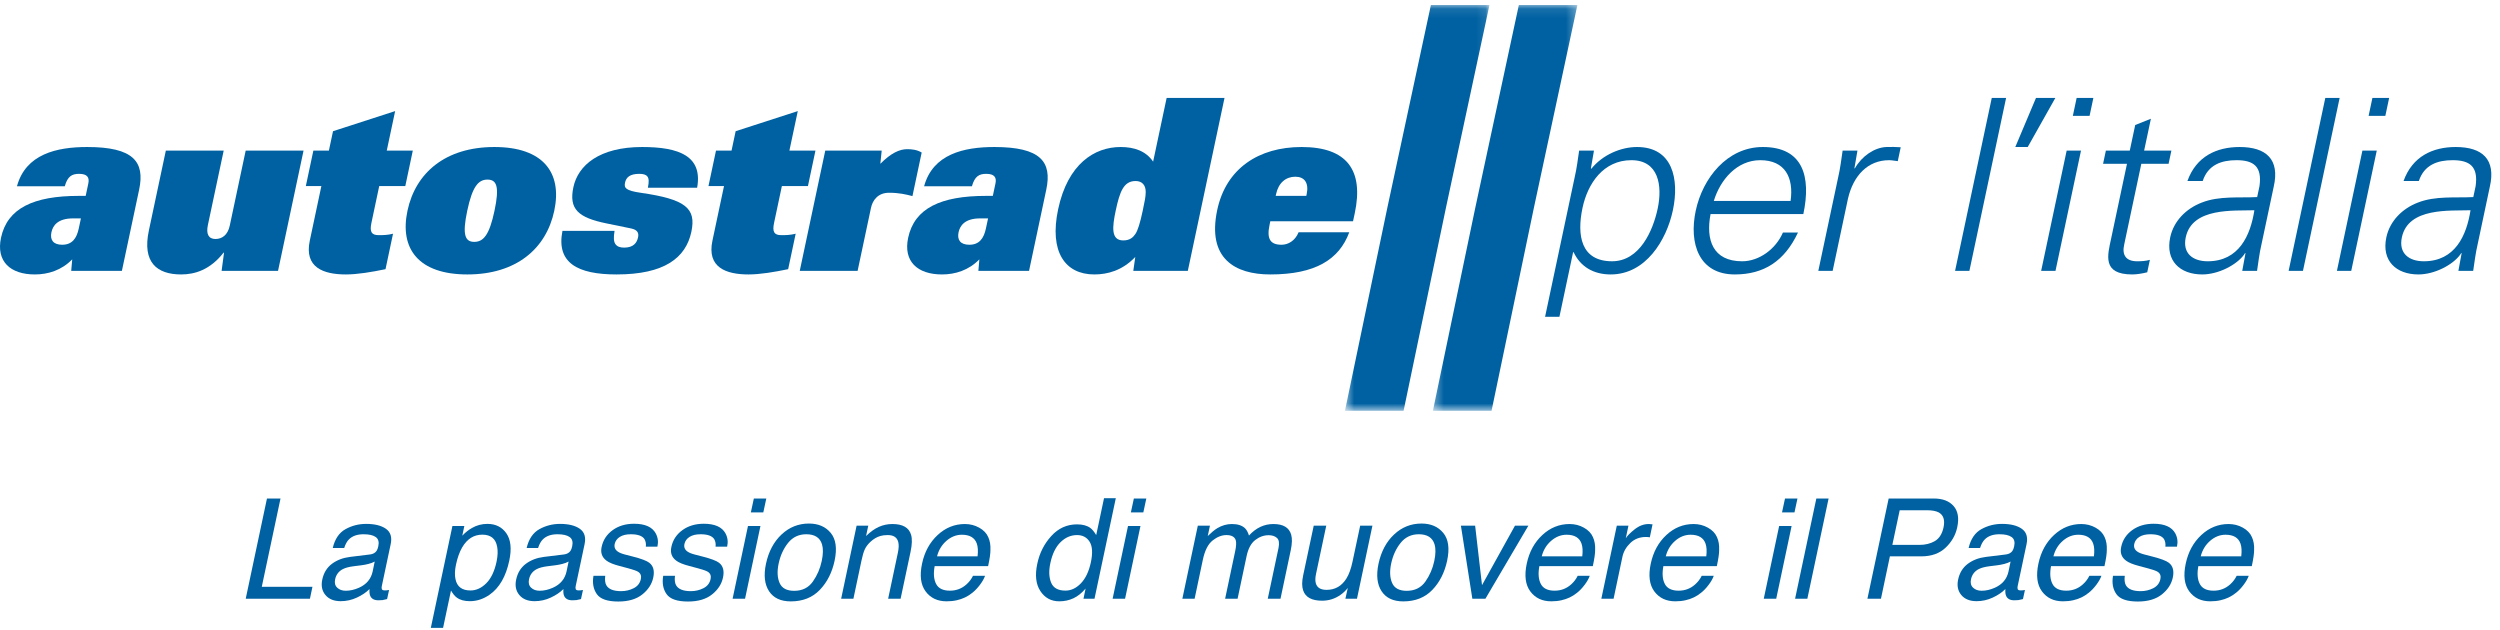 <?xml version="1.0" encoding="UTF-8"?>
<svg width="266px" height="67px" viewBox="0 0 266 67" version="1.1" xmlns="http://www.w3.org/2000/svg" xmlns:xlink="http://www.w3.org/1999/xlink">
    <!-- Generator: Sketch 43.1 (39012) - http://www.bohemiancoding.com/sketch -->
    <title>logo_aspi</title>
    <desc>Created with Sketch.</desc>
    <defs>
        <polygon id="path-1" points="15.906 0.095 0.529 0.095 0.529 43.27 15.906 43.27"></polygon>
        <polygon id="path-3" points="15.724 0.095 0.347 0.095 0.347 43.27 15.724 43.27"></polygon>
    </defs>
    <g id="Page-1" stroke="none" stroke-width="1" fill="none" fill-rule="evenodd">
        <g id="Artboard">
            <g id="logo_aspi">
                <path d="M9.117,20.842 L8.379,20.842 C3.597,20.842 0.777,22.141 0.106,25.301 C-0.43,27.825 1.111,29.201 3.705,29.201 C5.104,29.201 6.545,28.767 7.684,27.595 L7.577,28.818 L12.97,28.818 L14.804,20.18 C15.436,17.198 14.189,15.642 9.279,15.642 C6.048,15.642 2.736,16.383 1.803,19.822 L6.891,19.822 C7.194,18.752 7.655,18.497 8.419,18.497 C9.284,18.497 9.534,18.88 9.398,19.516 L9.117,20.842 Z M8.381,24.308 C8.16,25.352 7.684,26.041 6.614,26.041 C5.674,26.041 5.299,25.531 5.471,24.715 C5.623,24.002 6.142,23.237 7.769,23.237 L8.609,23.237 L8.381,24.308 Z" id="Fill-1" fill="#0061A2" fill-rule="nonzero"></path>
                <path d="M29.583,28.818 L23.579,28.818 L23.837,26.881 L23.787,26.881 C22.354,28.717 20.725,29.201 19.275,29.201 C16.705,29.201 15.118,27.926 15.838,24.537 L17.645,16.025 L23.801,16.025 L22.118,23.95 C21.919,24.894 22.187,25.429 22.925,25.429 C23.611,25.429 24.232,25.021 24.448,24.002 L26.141,16.025 L32.298,16.025 L29.583,28.818 Z" id="Fill-3" fill="#0061A2" fill-rule="nonzero"></path>
                <path d="M34.194,19.796 L32.541,19.796 L33.341,16.025 L34.994,16.025 L35.433,13.96 L42.044,11.82 L41.151,16.025 L43.923,16.025 L43.125,19.796 L40.35,19.796 L39.518,23.721 C39.313,24.69 39.547,25.02 40.286,25.02 C40.718,25.02 41.226,25.02 41.818,24.868 L41.019,28.64 C39.554,28.947 38.025,29.201 36.804,29.201 C34.412,29.201 32.355,28.462 32.961,25.608 L34.194,19.796 Z" id="Fill-5" fill="#0061A2" fill-rule="nonzero"></path>
                <path d="M43.355,22.422 C42.495,26.474 44.537,29.201 49.727,29.201 C54.917,29.201 58.116,26.474 58.975,22.422 C59.837,18.369 57.794,15.642 52.603,15.642 C47.414,15.642 44.215,18.369 43.355,22.422 M49.715,22.422 C50.257,19.873 50.876,19.109 51.868,19.109 C52.862,19.109 53.156,19.873 52.615,22.422 C52.074,24.971 51.454,25.735 50.462,25.735 C49.47,25.735 49.174,24.971 49.715,22.422" id="Fill-7" fill="#0061A2" fill-rule="nonzero"></path>
                <path d="M68.934,19.975 C69.068,19.338 69.042,18.981 68.882,18.778 C68.722,18.574 68.433,18.497 68.026,18.497 C67.008,18.497 66.621,18.879 66.503,19.439 C66.383,20.001 66.579,20.28 68.157,20.51 C72.973,21.198 74.091,22.167 73.561,24.664 C72.971,27.442 70.689,29.201 65.602,29.201 C61.456,29.201 59.17,27.978 59.845,24.562 L65.39,24.562 C65.265,25.276 65.3,25.709 65.474,25.964 C65.67,26.244 65.979,26.346 66.411,26.346 C67.377,26.346 67.76,25.862 67.89,25.251 C67.971,24.868 67.905,24.461 67.149,24.308 C66.783,24.23 66.322,24.129 64.54,23.772 C61.54,23.16 60.509,22.268 61.006,19.925 C61.504,17.579 63.772,15.642 68.326,15.642 C72.269,15.642 74.786,16.611 74.174,19.975 L68.934,19.975 Z" id="Fill-9" fill="#0061A2" fill-rule="nonzero"></path>
                <path d="M77.035,19.796 L75.382,19.796 L76.182,16.025 L77.836,16.025 L78.273,13.96 L84.885,11.82 L83.992,16.025 L86.765,16.025 L85.965,19.796 L83.192,19.796 L82.36,23.721 C82.154,24.69 82.389,25.02 83.126,25.02 C83.559,25.02 84.068,25.02 84.66,24.868 L83.86,28.64 C82.395,28.947 80.866,29.201 79.645,29.201 C77.253,29.201 75.196,28.462 75.803,25.608 L77.035,19.796 Z" id="Fill-11" fill="#0061A2" fill-rule="nonzero"></path>
                <path d="M87.808,16.025 L93.812,16.025 L93.668,17.427 C94.801,16.28 95.727,15.872 96.516,15.872 C97.024,15.872 97.548,15.923 98.068,16.229 L97.084,20.866 C96.41,20.689 95.685,20.51 94.591,20.51 C93.42,20.51 92.846,21.3 92.673,22.116 L91.25,28.818 L85.094,28.818 L87.808,16.025 Z" id="Fill-13" fill="#0061A2" fill-rule="nonzero"></path>
                <path d="M105.637,20.842 L104.9,20.842 C100.117,20.842 97.298,22.141 96.627,25.301 C96.09,27.825 97.631,29.201 100.225,29.201 C101.625,29.201 103.065,28.767 104.204,27.595 L104.098,28.818 L109.491,28.818 L111.324,20.18 C111.957,17.198 110.709,15.642 105.8,15.642 C102.569,15.642 99.256,16.383 98.323,19.822 L103.411,19.822 C103.715,18.752 104.175,18.497 104.94,18.497 C105.804,18.497 106.054,18.88 105.918,19.516 L105.637,20.842 Z M104.902,24.308 C104.68,25.352 104.204,26.041 103.135,26.041 C102.194,26.041 101.819,25.531 101.991,24.715 C102.143,24.002 102.662,23.237 104.289,23.237 L105.13,23.237 L104.902,24.308 Z" id="Fill-15" fill="#0061A2" fill-rule="nonzero"></path>
                <path d="M120.583,28.818 L126.384,28.818 L130.289,10.418 L124.131,10.418 L122.692,17.198 C121.919,16.051 120.658,15.642 119.231,15.642 C116.459,15.642 113.612,17.427 112.585,22.269 C111.623,26.805 113.328,29.201 116.432,29.201 C117.83,29.201 119.417,28.793 120.794,27.34 L120.583,28.818 Z M121.585,22.422 C121.303,23.747 121.063,24.511 120.807,24.894 C120.546,25.276 120.202,25.581 119.514,25.581 C118.192,25.581 118.343,24.155 118.709,22.422 C119.142,20.383 119.558,19.261 120.829,19.261 C121.517,19.261 121.908,19.695 121.904,20.434 C121.892,20.969 121.821,21.3 121.585,22.422 L121.585,22.422 Z" id="Fill-17" fill="#0061A2" fill-rule="nonzero"></path>
                <path d="M138.169,24.716 C137.797,25.632 137.047,26.041 136.36,26.041 C135.138,26.041 134.766,25.403 135.081,23.926 L135.161,23.543 L143.963,23.543 L144.149,22.677 C145.115,18.114 143.325,15.642 138.49,15.642 C133.912,15.642 130.446,17.936 129.512,22.345 C128.415,27.518 131.415,29.201 135.155,29.201 C139.938,29.201 142.488,27.621 143.561,24.716 L138.169,24.716 Z M135.735,20.842 L135.772,20.663 C136.031,19.44 136.828,18.803 137.82,18.803 C138.786,18.803 139.287,19.44 139.029,20.663 L138.989,20.842 L135.735,20.842 Z" id="Fill-19" fill="#0061A2" fill-rule="nonzero"></path>
                <g id="Group-23" transform="translate(142.574, 0.436)">
                    <g id="Fill-21-Clipped">
                        <mask id="mask-2" fill="white">
                            <use xlink:href="#path-1"></use>
                        </mask>
                        <g id="path-1"></g>
                        <polygon id="Fill-21" fill="#0061A2" fill-rule="nonzero" mask="url(#mask-2)" points="9.674 0.094 5.049 21.621 0.529 43.27 6.768 43.27 11.285 21.621 15.906 0.094"></polygon>
                    </g>
                </g>
                <g id="Group-26" transform="translate(152.114, 0.436)">
                    <g id="Fill-24-Clipped">
                        <mask id="mask-4" fill="white">
                            <use xlink:href="#path-3"></use>
                        </mask>
                        <g id="path-3"></g>
                        <polygon id="Fill-24" fill="#0061A2" fill-rule="nonzero" mask="url(#mask-4)" points="9.492 0.094 4.867 21.621 0.347 43.27 6.588 43.27 11.103 21.621 15.724 0.094"></polygon>
                    </g>
                </g>
                <path d="M167.38,26.832 L167.432,26.832 C168.15,28.36 169.523,29.201 171.38,29.201 C175.095,29.201 177.312,25.582 177.995,22.37 C178.697,19.058 177.972,15.642 174.181,15.642 C172.477,15.642 170.523,16.458 169.312,17.962 L169.272,17.911 L169.598,16.025 L168.02,16.025 C167.888,16.892 167.771,17.911 167.536,18.905 L164.395,33.711 L165.921,33.711 L167.38,26.832 Z M168.38,22.116 C168.933,19.516 170.602,17.044 173.579,17.044 C176.48,17.044 176.898,19.746 176.378,22.192 C175.875,24.562 174.451,27.799 171.525,27.799 C168.192,27.799 167.764,25.021 168.38,22.116 L168.38,22.116 Z" id="Fill-27" fill="#0061A2" fill-rule="nonzero"></path>
                <path d="M191.875,22.779 C192.724,18.778 191.838,15.642 187.564,15.642 C183.771,15.642 181.161,18.955 180.425,22.422 C179.684,25.913 180.769,29.201 184.583,29.201 C187.664,29.201 189.869,27.8 191.306,24.741 L189.703,24.741 C188.948,26.5 187.171,27.8 185.366,27.8 C182.235,27.8 181.478,25.506 182.003,22.779 L191.875,22.779 Z M182.351,21.377 C183.03,19.135 184.798,17.044 187.291,17.044 C189.937,17.044 190.865,18.904 190.519,21.377 L182.351,21.377 Z" id="Fill-29" fill="#0061A2" fill-rule="nonzero"></path>
                <path d="M194.995,28.818 L193.469,28.818 L195.573,18.905 C195.808,17.911 195.922,16.892 196.055,16.025 L197.633,16.025 L197.309,17.911 L197.359,17.911 C198.094,16.611 199.434,15.694 200.715,15.642 C201.229,15.617 201.734,15.642 202.237,15.668 L201.924,17.146 C201.622,17.121 201.309,17.044 201.003,17.044 C198.74,17.044 197.198,18.675 196.628,21.121 L194.995,28.818 Z" id="Fill-31" fill="#0061A2" fill-rule="nonzero"></path>
                <polygon id="Fill-33" fill="#0061A2" fill-rule="nonzero" points="209.545 28.818 208.02 28.818 211.924 10.418 213.45 10.418"></polygon>
                <polygon id="Fill-35" fill="#0061A2" fill-rule="nonzero" points="218.69 10.418 215.75 15.642 214.427 15.642 216.63 10.418"></polygon>
                <path d="M222.33,12.33 L220.55,12.33 L220.955,10.418 L222.736,10.418 L222.33,12.33 Z M221.419,16.025 L218.705,28.818 L217.179,28.818 L219.893,16.025 L221.419,16.025 Z" id="Fill-37" fill="#0061A2" fill-rule="nonzero"></path>
                <path d="M226.311,17.427 L223.767,17.427 L224.065,16.025 L226.608,16.025 L227.187,13.299 L228.856,12.635 L228.135,16.025 L231.036,16.025 L230.738,17.427 L227.837,17.427 L226.021,25.989 C225.746,27.162 226.222,27.8 227.392,27.8 C227.849,27.8 228.313,27.774 228.748,27.646 L228.466,28.972 C227.955,29.099 227.373,29.201 226.866,29.201 C223.634,29.201 224.251,27.136 224.62,25.403 L226.311,17.427 Z" id="Fill-39" fill="#0061A2" fill-rule="nonzero"></path>
                <path d="M240.162,20.969 C238.284,21.071 236.125,20.817 234.263,21.555 C232.601,22.192 231.278,23.517 230.91,25.251 C230.38,27.748 231.953,29.201 234.32,29.201 C236.05,29.201 237.969,28.181 238.756,27.111 L238.872,26.933 L238.922,26.933 L238.574,28.818 L240.151,28.818 C240.284,27.951 240.398,26.933 240.634,25.94 L241.922,19.873 C242.595,16.942 241.114,15.642 238.291,15.642 C235.849,15.642 233.68,16.637 232.74,19.261 L234.367,19.261 C234.939,17.529 236.365,17.044 237.967,17.044 C239.775,17.044 240.703,17.706 240.411,19.796 L240.162,20.969 Z M232.564,25.251 C233.245,22.041 237.686,22.447 239.866,22.37 C239.45,25.046 238.23,27.8 234.897,27.8 C233.344,27.8 232.195,26.984 232.564,25.251 L232.564,25.251 Z" id="Fill-41" fill="#0061A2" fill-rule="nonzero"></path>
                <polygon id="Fill-43" fill="#0061A2" fill-rule="nonzero" points="245.036 28.818 243.51 28.818 247.412 10.418 248.938 10.418"></polygon>
                <path d="M253.8,12.33 L252.019,12.33 L252.425,10.418 L254.206,10.418 L253.8,12.33 Z M252.888,16.025 L250.172,28.818 L248.648,28.818 L251.36,16.025 L252.888,16.025 Z" id="Fill-45" fill="#0061A2" fill-rule="nonzero"></path>
                <path d="M263.16,20.969 C261.282,21.071 259.123,20.817 257.261,21.555 C255.598,22.192 254.276,23.517 253.907,25.251 C253.377,27.748 254.951,29.201 257.317,29.201 C259.048,29.201 260.967,28.181 261.754,27.111 L261.87,26.933 L261.919,26.933 L261.572,28.818 L263.147,28.818 C263.282,27.951 263.396,26.933 263.632,25.94 L264.917,19.873 C265.592,16.942 264.112,15.642 261.288,15.642 C258.847,15.642 256.675,16.637 255.737,19.261 L257.364,19.261 C257.936,17.529 259.363,17.044 260.965,17.044 C262.773,17.044 263.7,17.706 263.408,19.796 L263.16,20.969 Z M255.559,25.251 C256.242,22.041 260.683,22.447 262.863,22.37 C262.447,25.046 261.228,27.8 257.894,27.8 C256.342,27.8 255.193,26.984 255.559,25.251 L255.559,25.251 Z" id="Fill-47" fill="#0061A2" fill-rule="nonzero"></path>
                <polygon id="Fill-49" fill="#0061A2" fill-rule="nonzero" points="28.405 53.041 29.847 53.041 27.854 62.434 33.246 62.434 32.977 63.704 26.144 63.704"></polygon>
                <path d="M36.789,62.855 C37.248,62.855 37.717,62.749 38.195,62.535 C38.992,62.182 39.477,61.604 39.651,60.801 L39.869,59.748 C39.69,59.85 39.468,59.934 39.202,60.002 C38.936,60.07 38.68,60.119 38.434,60.147 L37.622,60.249 C37.134,60.312 36.757,60.411 36.492,60.547 C36.043,60.774 35.765,61.138 35.659,61.636 C35.576,62.013 35.65,62.311 35.88,62.529 C36.109,62.746 36.412,62.855 36.789,62.855 L36.789,62.855 Z M39.376,58.994 C39.685,58.954 39.915,58.829 40.065,58.616 C40.146,58.5 40.209,58.333 40.253,58.115 C40.349,57.669 40.26,57.347 39.984,57.146 C39.709,56.945 39.277,56.845 38.688,56.845 C38.006,56.845 37.484,57.029 37.122,57.397 C36.919,57.6 36.753,57.902 36.623,58.304 L35.405,58.304 C35.632,57.346 36.084,56.679 36.76,56.304 C37.436,55.929 38.168,55.742 38.956,55.742 C39.869,55.742 40.572,55.916 41.064,56.264 C41.557,56.612 41.726,57.154 41.571,57.89 L40.622,62.369 C40.593,62.504 40.597,62.613 40.633,62.695 C40.669,62.778 40.777,62.819 40.955,62.819 C41.014,62.819 41.08,62.815 41.155,62.808 C41.229,62.8 41.311,62.79 41.397,62.775 L41.188,63.741 C40.975,63.799 40.814,63.835 40.706,63.85 C40.597,63.864 40.451,63.871 40.267,63.871 C39.818,63.871 39.525,63.712 39.39,63.392 C39.318,63.223 39.294,62.983 39.318,62.674 C38.975,63.022 38.528,63.324 37.977,63.581 C37.427,63.838 36.852,63.966 36.253,63.966 C35.533,63.966 34.991,63.747 34.626,63.309 C34.261,62.871 34.149,62.323 34.289,61.665 C34.444,60.943 34.788,60.385 35.321,59.988 C35.855,59.591 36.496,59.347 37.245,59.255 L39.376,58.994 Z" id="Fill-51" fill="#0061A2" fill-rule="nonzero"></path>
                <path d="M52.832,59.77 C52.963,59.15 52.984,58.618 52.897,58.173 C52.743,57.317 52.216,56.888 51.318,56.888 C50.414,56.888 49.699,57.341 49.173,58.246 C48.893,58.729 48.673,59.344 48.514,60.09 C48.388,60.689 48.371,61.2 48.463,61.621 C48.627,62.424 49.158,62.826 50.057,62.826 C50.666,62.826 51.226,62.571 51.738,62.06 C52.25,61.55 52.615,60.786 52.832,59.77 L52.832,59.77 Z M48.137,55.966 L49.405,55.966 L49.187,56.997 C49.521,56.644 49.864,56.37 50.216,56.177 C50.719,55.887 51.267,55.741 51.861,55.741 C52.741,55.741 53.414,56.079 53.883,56.754 C54.351,57.429 54.453,58.393 54.188,59.647 C53.83,61.341 53.132,62.55 52.093,63.276 C51.436,63.736 50.736,63.966 49.992,63.966 C49.407,63.966 48.944,63.838 48.601,63.581 C48.398,63.436 48.192,63.187 47.985,62.834 L47.144,66.804 L45.84,66.804 L48.137,55.966 Z" id="Fill-53" fill="#0061A2" fill-rule="nonzero"></path>
                <path d="M57.419,62.855 C57.878,62.855 58.347,62.749 58.825,62.535 C59.622,62.182 60.107,61.604 60.281,60.801 L60.499,59.748 C60.32,59.85 60.098,59.934 59.832,60.002 C59.566,60.07 59.31,60.119 59.064,60.147 L58.252,60.249 C57.764,60.312 57.387,60.411 57.122,60.547 C56.673,60.774 56.395,61.138 56.289,61.636 C56.207,62.013 56.28,62.311 56.51,62.529 C56.739,62.746 57.042,62.855 57.419,62.855 L57.419,62.855 Z M60.006,58.994 C60.315,58.954 60.545,58.829 60.695,58.616 C60.776,58.5 60.839,58.333 60.883,58.115 C60.979,57.669 60.89,57.347 60.615,57.146 C60.34,56.945 59.907,56.845 59.318,56.845 C58.637,56.845 58.115,57.029 57.753,57.397 C57.55,57.6 57.383,57.902 57.253,58.304 L56.035,58.304 C56.262,57.346 56.714,56.679 57.39,56.304 C58.066,55.929 58.798,55.742 59.586,55.742 C60.499,55.742 61.202,55.916 61.694,56.264 C62.187,56.612 62.356,57.154 62.202,57.89 L61.252,62.369 C61.224,62.504 61.227,62.613 61.263,62.695 C61.299,62.778 61.407,62.819 61.586,62.819 C61.644,62.819 61.71,62.815 61.785,62.808 C61.86,62.8 61.941,62.79 62.028,62.775 L61.818,63.741 C61.605,63.799 61.445,63.835 61.336,63.85 C61.227,63.864 61.081,63.871 60.897,63.871 C60.448,63.871 60.156,63.712 60.02,63.392 C59.948,63.223 59.924,62.983 59.948,62.674 C59.605,63.022 59.158,63.324 58.607,63.581 C58.057,63.838 57.482,63.966 56.883,63.966 C56.163,63.966 55.621,63.747 55.256,63.309 C54.891,62.871 54.779,62.323 54.919,61.665 C55.074,60.943 55.418,60.385 55.952,59.988 C56.485,59.591 57.127,59.347 57.876,59.255 L60.006,58.994 Z" id="Fill-55" fill="#0061A2" fill-rule="nonzero"></path>
                <path d="M64.397,61.265 C64.344,61.701 64.383,62.035 64.513,62.267 C64.75,62.688 65.274,62.899 66.086,62.899 C66.569,62.899 67.017,62.793 67.43,62.583 C67.843,62.372 68.095,62.047 68.187,61.607 C68.26,61.273 68.165,61.018 67.904,60.844 C67.74,60.738 67.395,60.614 66.868,60.474 L65.89,60.213 C65.262,60.048 64.813,59.864 64.542,59.661 C64.054,59.308 63.878,58.819 64.013,58.195 C64.168,57.459 64.558,56.864 65.183,56.409 C65.809,55.954 66.569,55.727 67.462,55.727 C68.632,55.727 69.402,56.071 69.774,56.758 C70.006,57.193 70.064,57.662 69.948,58.166 L68.716,58.166 C68.755,57.871 68.706,57.602 68.571,57.36 C68.344,57.016 67.861,56.845 67.122,56.845 C66.629,56.845 66.237,56.939 65.944,57.128 C65.652,57.317 65.472,57.566 65.404,57.875 C65.332,58.214 65.441,58.485 65.731,58.688 C65.899,58.809 66.163,58.916 66.521,59.008 L67.339,59.219 C68.228,59.446 68.81,59.666 69.086,59.879 C69.52,60.213 69.66,60.738 69.506,61.454 C69.361,62.146 68.973,62.744 68.343,63.247 C67.713,63.751 66.861,64.002 65.789,64.002 C64.634,64.002 63.872,63.74 63.503,63.214 C63.133,62.689 63.013,62.039 63.144,61.265 L64.397,61.265 Z" id="Fill-57" fill="#0061A2" fill-rule="nonzero"></path>
                <path d="M71.818,61.265 C71.764,61.701 71.803,62.035 71.934,62.267 C72.17,62.688 72.694,62.899 73.506,62.899 C73.989,62.899 74.437,62.793 74.85,62.583 C75.263,62.372 75.515,62.047 75.607,61.607 C75.68,61.273 75.585,61.018 75.325,60.844 C75.16,60.738 74.815,60.614 74.288,60.474 L73.31,60.213 C72.682,60.048 72.233,59.864 71.962,59.661 C71.475,59.308 71.298,58.819 71.433,58.195 C71.588,57.459 71.978,56.864 72.604,56.409 C73.23,55.954 73.989,55.727 74.883,55.727 C76.052,55.727 76.822,56.071 77.195,56.758 C77.426,57.193 77.484,57.662 77.368,58.166 L76.136,58.166 C76.175,57.871 76.127,57.602 75.991,57.36 C75.764,57.016 75.281,56.845 74.542,56.845 C74.049,56.845 73.657,56.939 73.365,57.128 C73.072,57.317 72.892,57.566 72.825,57.875 C72.752,58.214 72.861,58.485 73.151,58.688 C73.32,58.809 73.583,58.916 73.941,59.008 L74.76,59.219 C75.648,59.446 76.23,59.666 76.506,59.879 C76.941,60.213 77.081,60.738 76.926,61.454 C76.781,62.146 76.394,62.744 75.763,63.247 C75.133,63.751 74.281,64.002 73.209,64.002 C72.054,64.002 71.292,63.74 70.923,63.214 C70.553,62.689 70.434,62.039 70.564,61.265 L71.818,61.265 Z" id="Fill-59" fill="#0061A2" fill-rule="nonzero"></path>
                <path d="M80.209,53.041 L81.535,53.041 L81.216,54.522 L79.89,54.522 L80.209,53.041 Z M79.585,55.966 L80.912,55.966 L79.274,63.704 L77.948,63.704 L79.585,55.966 Z" id="Fill-61" fill="#0061A2" fill-rule="nonzero"></path>
                <path d="M87.433,59.69 C87.588,58.964 87.598,58.374 87.462,57.919 C87.245,57.203 86.687,56.845 85.788,56.845 C84.992,56.845 84.348,57.15 83.857,57.759 C83.367,58.369 83.03,59.105 82.847,59.966 C82.673,60.793 82.707,61.483 82.952,62.035 C83.195,62.586 83.711,62.863 84.499,62.863 C85.363,62.863 86.026,62.534 86.488,61.879 C86.949,61.223 87.264,60.494 87.433,59.69 M88.803,59.654 C88.537,60.907 88.013,61.943 87.23,62.761 C86.448,63.578 85.416,63.988 84.136,63.988 C83.069,63.988 82.298,63.626 81.825,62.902 C81.351,62.179 81.242,61.207 81.499,59.988 C81.779,58.681 82.332,57.641 83.158,56.867 C83.984,56.093 84.955,55.705 86.071,55.705 C87.071,55.705 87.845,56.039 88.394,56.707 C88.942,57.375 89.078,58.357 88.803,59.654" id="Fill-63" fill="#0061A2" fill-rule="nonzero"></path>
                <path d="M91.143,55.93 L92.383,55.93 L92.15,57.033 C92.614,56.579 93.072,56.252 93.524,56.053 C93.975,55.855 94.452,55.756 94.955,55.756 C96.057,55.756 96.718,56.14 96.941,56.91 C97.066,57.331 97.047,57.933 96.882,58.718 L95.824,63.705 L94.498,63.705 L95.535,58.805 C95.636,58.33 95.648,57.948 95.571,57.658 C95.44,57.174 95.071,56.932 94.462,56.932 C94.153,56.932 93.892,56.963 93.68,57.026 C93.298,57.133 92.938,57.346 92.6,57.665 C92.329,57.922 92.132,58.187 92.009,58.46 C91.886,58.733 91.771,59.124 91.665,59.632 L90.803,63.705 L89.498,63.705 L91.143,55.93 Z" id="Fill-65" fill="#0061A2" fill-rule="nonzero"></path>
                <path d="M104.013,59.197 C104.08,58.631 104.054,58.178 103.933,57.839 C103.711,57.21 103.182,56.896 102.346,56.896 C101.747,56.896 101.198,57.112 100.701,57.545 C100.204,57.978 99.87,58.529 99.701,59.197 L104.013,59.197 Z M105.15,57.15 C105.329,57.542 105.406,57.999 105.382,58.522 C105.387,58.88 105.305,59.451 105.136,60.235 L99.448,60.235 C99.303,61.023 99.355,61.656 99.604,62.133 C99.852,62.61 100.341,62.848 101.071,62.848 C101.752,62.848 102.341,62.623 102.839,62.173 C103.129,61.911 103.358,61.609 103.527,61.265 L104.81,61.265 C104.713,61.551 104.533,61.869 104.27,62.22 C104.006,62.571 103.732,62.858 103.448,63.08 C102.969,63.468 102.423,63.729 101.81,63.864 C101.477,63.942 101.112,63.98 100.716,63.98 C99.749,63.98 99.006,63.628 98.484,62.924 C97.962,62.22 97.837,61.234 98.107,59.966 C98.372,58.718 98.926,57.704 99.766,56.925 C100.607,56.145 101.573,55.756 102.665,55.756 C103.216,55.756 103.723,55.886 104.187,56.144 C104.65,56.403 104.972,56.738 105.15,57.15 L105.15,57.15 Z" id="Fill-67" fill="#0061A2" fill-rule="nonzero"></path>
                <path d="M113.361,62.841 C113.964,62.841 114.515,62.58 115.013,62.06 C115.51,61.54 115.863,60.794 116.07,59.821 C116.278,58.838 116.232,58.111 115.933,57.639 C115.633,57.167 115.189,56.932 114.6,56.932 C113.942,56.932 113.357,57.183 112.842,57.687 C112.328,58.19 111.967,58.931 111.759,59.908 C111.58,60.74 111.608,61.437 111.843,61.999 C112.077,62.56 112.582,62.841 113.361,62.841 M116.005,56.17 C116.208,56.315 116.419,56.569 116.636,56.932 L117.469,53.005 L118.723,53.005 L116.455,63.704 L115.281,63.704 L115.506,62.623 C115.1,63.102 114.666,63.448 114.205,63.661 C113.743,63.874 113.244,63.98 112.709,63.98 C111.844,63.98 111.172,63.616 110.694,62.888 C110.215,62.159 110.107,61.19 110.368,59.98 C110.604,58.848 111.099,57.867 111.853,57.037 C112.607,56.207 113.52,55.792 114.592,55.792 C115.186,55.792 115.658,55.918 116.005,56.17" id="Fill-69" fill="#0061A2" fill-rule="nonzero"></path>
                <path d="M120.643,53.041 L121.969,53.041 L121.65,54.522 L120.324,54.522 L120.643,53.041 Z M120.02,55.966 L121.346,55.966 L119.708,63.704 L118.382,63.704 L120.02,55.966 Z" id="Fill-71" fill="#0061A2" fill-rule="nonzero"></path>
                <path d="M127.448,55.93 L128.738,55.93 L128.505,57.033 C128.897,56.651 129.235,56.373 129.52,56.199 C130.013,55.904 130.532,55.756 131.078,55.756 C131.696,55.756 132.163,55.908 132.476,56.213 C132.65,56.387 132.788,56.644 132.89,56.982 C133.271,56.566 133.678,56.258 134.11,56.057 C134.543,55.856 135.003,55.756 135.491,55.756 C136.535,55.756 137.165,56.133 137.382,56.888 C137.498,57.295 137.484,57.842 137.339,58.529 L136.245,63.705 L134.889,63.705 L136.034,58.304 C136.14,57.786 136.085,57.43 135.868,57.237 C135.651,57.043 135.355,56.946 134.984,56.946 C134.471,56.946 133.995,57.118 133.553,57.462 C133.111,57.805 132.804,58.379 132.636,59.182 L131.679,63.705 L130.353,63.705 L131.426,58.63 C131.537,58.103 131.556,57.718 131.484,57.476 C131.363,57.114 131.032,56.932 130.491,56.932 C129.998,56.932 129.509,57.123 129.024,57.505 C128.538,57.888 128.189,58.579 127.977,59.581 L127.107,63.705 L125.802,63.705 L127.448,55.93 Z" id="Fill-73" fill="#0061A2" fill-rule="nonzero"></path>
                <path d="M141.114,55.93 L140.02,61.091 C139.937,61.488 139.933,61.812 140.005,62.064 C140.136,62.529 140.517,62.761 141.15,62.761 C142.058,62.761 142.763,62.354 143.266,61.541 C143.536,61.106 143.752,60.508 143.911,59.748 L144.723,55.93 L146.027,55.93 L144.382,63.705 L143.15,63.705 L143.404,62.557 C143.172,62.852 142.909,63.102 142.614,63.305 C142.029,63.712 141.382,63.915 140.672,63.915 C139.565,63.915 138.892,63.545 138.651,62.804 C138.515,62.408 138.518,61.878 138.657,61.215 L139.781,55.93 L141.114,55.93 Z" id="Fill-75" fill="#0061A2" fill-rule="nonzero"></path>
                <path d="M152.607,59.69 C152.761,58.964 152.771,58.374 152.636,57.919 C152.419,57.203 151.86,56.845 150.962,56.845 C150.165,56.845 149.521,57.15 149.031,57.759 C148.54,58.369 148.203,59.105 148.02,59.966 C147.846,60.793 147.881,61.483 148.125,62.035 C148.369,62.586 148.884,62.863 149.672,62.863 C150.536,62.863 151.2,62.534 151.661,61.879 C152.122,61.223 152.438,60.494 152.607,59.69 M153.976,59.654 C153.71,60.907 153.187,61.943 152.404,62.761 C151.621,63.578 150.589,63.988 149.309,63.988 C148.242,63.988 147.471,63.626 146.998,62.902 C146.524,62.179 146.416,61.207 146.672,59.988 C146.952,58.681 147.505,57.641 148.332,56.867 C149.157,56.093 150.128,55.705 151.245,55.705 C152.244,55.705 153.018,56.039 153.567,56.707 C154.115,57.375 154.252,58.357 153.976,59.654" id="Fill-77" fill="#0061A2" fill-rule="nonzero"></path>
                <polygon id="Fill-79" fill="#0061A2" fill-rule="nonzero" points="156.954 55.93 157.686 62.26 161.194 55.93 162.621 55.93 158.048 63.705 156.657 63.705 155.44 55.93"></polygon>
                <path d="M168.353,59.197 C168.42,58.631 168.394,58.178 168.273,57.839 C168.051,57.21 167.522,56.896 166.686,56.896 C166.087,56.896 165.539,57.112 165.041,57.545 C164.544,57.978 164.21,58.529 164.041,59.197 L168.353,59.197 Z M169.49,57.15 C169.669,57.542 169.746,57.999 169.722,58.522 C169.727,58.88 169.645,59.451 169.476,60.235 L163.788,60.235 C163.643,61.023 163.695,61.656 163.944,62.133 C164.192,62.61 164.681,62.848 165.411,62.848 C166.092,62.848 166.681,62.623 167.179,62.173 C167.469,61.911 167.698,61.609 167.867,61.265 L169.15,61.265 C169.053,61.551 168.873,61.869 168.61,62.22 C168.347,62.571 168.073,62.858 167.788,63.08 C167.309,63.468 166.763,63.729 166.15,63.864 C165.817,63.942 165.452,63.98 165.056,63.98 C164.089,63.98 163.346,63.628 162.824,62.924 C162.302,62.22 162.177,61.234 162.447,59.966 C162.712,58.718 163.266,57.704 164.106,56.925 C164.947,56.145 165.913,55.756 167.005,55.756 C167.556,55.756 168.063,55.886 168.527,56.144 C168.99,56.403 169.312,56.738 169.49,57.15 L169.49,57.15 Z" id="Fill-81" fill="#0061A2" fill-rule="nonzero"></path>
                <path d="M172.027,55.93 L173.266,55.93 L172.983,57.273 C173.138,57.012 173.452,56.693 173.929,56.318 C174.404,55.943 174.901,55.756 175.418,55.756 C175.442,55.756 175.483,55.759 175.541,55.763 C175.599,55.768 175.695,55.778 175.831,55.792 L175.541,57.171 C175.463,57.157 175.394,57.147 175.331,57.142 C175.268,57.137 175.198,57.135 175.121,57.135 C174.464,57.135 173.915,57.347 173.473,57.77 C173.031,58.194 172.749,58.681 172.628,59.233 L171.686,63.705 L170.382,63.705 L172.027,55.93 Z" id="Fill-83" fill="#0061A2" fill-rule="nonzero"></path>
                <path d="M181.548,59.197 C181.616,58.631 181.589,58.178 181.469,57.839 C181.246,57.21 180.717,56.896 179.881,56.896 C179.283,56.896 178.734,57.112 178.237,57.545 C177.739,57.978 177.406,58.529 177.237,59.197 L181.548,59.197 Z M182.686,57.15 C182.864,57.542 182.942,57.999 182.918,58.522 C182.923,58.88 182.841,59.451 182.671,60.235 L176.983,60.235 C176.838,61.023 176.89,61.656 177.139,62.133 C177.387,62.61 177.876,62.848 178.606,62.848 C179.287,62.848 179.877,62.623 180.374,62.173 C180.664,61.911 180.894,61.609 181.063,61.265 L182.345,61.265 C182.248,61.551 182.068,61.869 181.805,62.22 C181.542,62.571 181.268,62.858 180.983,63.08 C180.505,63.468 179.959,63.729 179.346,63.864 C179.012,63.942 178.647,63.98 178.251,63.98 C177.285,63.98 176.541,63.628 176.019,62.924 C175.498,62.22 175.372,61.234 175.642,59.966 C175.908,58.718 176.461,57.704 177.302,56.925 C178.142,56.145 179.108,55.756 180.201,55.756 C180.751,55.756 181.258,55.886 181.722,56.144 C182.186,56.403 182.507,56.738 182.686,57.15 L182.686,57.15 Z" id="Fill-85" fill="#0061A2" fill-rule="nonzero"></path>
                <path d="M189.925,53.041 L191.251,53.041 L190.932,54.522 L189.606,54.522 L189.925,53.041 Z M189.302,55.966 L190.628,55.966 L188.99,63.704 L187.664,63.704 L189.302,55.966 Z" id="Fill-87" fill="#0061A2" fill-rule="nonzero"></path>
                <polygon id="Fill-89" fill="#0061A2" fill-rule="nonzero" points="193.258 53.041 194.563 53.041 192.302 63.704 190.997 63.704"></polygon>
                <path d="M206.265,54.514 C205.976,54.364 205.553,54.289 204.997,54.289 L202.128,54.289 L201.345,57.977 L204.215,57.977 C204.862,57.977 205.416,57.84 205.878,57.564 C206.339,57.289 206.644,56.803 206.794,56.108 C206.959,55.325 206.782,54.794 206.265,54.514 L206.265,54.514 Z M200.954,53.041 L205.744,53.041 C206.691,53.041 207.397,53.308 207.863,53.843 C208.329,54.378 208.459,55.129 208.251,56.097 C208.077,56.929 207.665,57.654 207.015,58.271 C206.365,58.888 205.504,59.196 204.432,59.196 L201.085,59.196 L200.135,63.705 L198.693,63.705 L200.954,53.041 Z" id="Fill-91" fill="#0061A2" fill-rule="nonzero"></path>
                <path d="M210.845,62.855 C211.304,62.855 211.773,62.749 212.251,62.535 C213.048,62.182 213.533,61.604 213.707,60.801 L213.925,59.748 C213.746,59.85 213.524,59.934 213.258,60.002 C212.992,60.07 212.736,60.119 212.49,60.147 L211.678,60.249 C211.19,60.312 210.813,60.411 210.548,60.547 C210.099,60.774 209.821,61.138 209.715,61.636 C209.632,62.013 209.706,62.311 209.936,62.529 C210.165,62.746 210.468,62.855 210.845,62.855 L210.845,62.855 Z M213.432,58.994 C213.741,58.954 213.97,58.829 214.121,58.616 C214.202,58.5 214.265,58.333 214.309,58.115 C214.405,57.669 214.316,57.347 214.041,57.146 C213.765,56.945 213.332,56.845 212.744,56.845 C212.063,56.845 211.54,57.029 211.178,57.397 C210.975,57.6 210.809,57.902 210.679,58.304 L209.461,58.304 C209.688,57.346 210.14,56.679 210.816,56.304 C211.492,55.929 212.224,55.742 213.012,55.742 C213.925,55.742 214.628,55.916 215.12,56.264 C215.613,56.612 215.782,57.154 215.627,57.89 L214.678,62.369 C214.65,62.504 214.653,62.613 214.689,62.695 C214.725,62.778 214.832,62.819 215.012,62.819 C215.07,62.819 215.136,62.815 215.211,62.808 C215.286,62.8 215.367,62.79 215.454,62.775 L215.244,63.741 C215.031,63.799 214.871,63.835 214.762,63.85 C214.653,63.864 214.506,63.871 214.323,63.871 C213.874,63.871 213.582,63.712 213.446,63.392 C213.374,63.223 213.35,62.983 213.374,62.674 C213.031,63.022 212.584,63.324 212.033,63.581 C211.483,63.838 210.908,63.966 210.309,63.966 C209.589,63.966 209.046,63.747 208.682,63.309 C208.317,62.871 208.205,62.323 208.345,61.665 C208.499,60.943 208.844,60.385 209.377,59.988 C209.911,59.591 210.553,59.347 211.301,59.255 L213.432,58.994 Z" id="Fill-93" fill="#0061A2" fill-rule="nonzero"></path>
                <path d="M222.794,59.197 C222.862,58.631 222.835,58.178 222.715,57.839 C222.492,57.21 221.963,56.896 221.127,56.896 C220.528,56.896 219.98,57.112 219.483,57.545 C218.985,57.978 218.652,58.529 218.483,59.197 L222.794,59.197 Z M223.932,57.15 C224.11,57.542 224.188,57.999 224.164,58.522 C224.169,58.88 224.086,59.451 223.917,60.235 L218.229,60.235 C218.084,61.023 218.136,61.656 218.385,62.133 C218.633,62.61 219.122,62.848 219.852,62.848 C220.533,62.848 221.123,62.623 221.62,62.173 C221.91,61.911 222.14,61.609 222.309,61.265 L223.591,61.265 C223.494,61.551 223.314,61.869 223.051,62.22 C222.788,62.571 222.514,62.858 222.229,63.08 C221.751,63.468 221.205,63.729 220.592,63.864 C220.258,63.942 219.893,63.98 219.497,63.98 C218.531,63.98 217.787,63.628 217.265,62.924 C216.744,62.22 216.618,61.234 216.888,59.966 C217.154,58.718 217.707,57.704 218.548,56.925 C219.388,56.145 220.354,55.756 221.446,55.756 C221.997,55.756 222.504,55.886 222.968,56.144 C223.432,56.403 223.753,56.738 223.932,57.15 L223.932,57.15 Z" id="Fill-95" fill="#0061A2" fill-rule="nonzero"></path>
                <path d="M226.077,61.265 C226.023,61.701 226.062,62.035 226.193,62.267 C226.429,62.688 226.953,62.899 227.765,62.899 C228.248,62.899 228.696,62.793 229.11,62.583 C229.522,62.372 229.775,62.047 229.866,61.607 C229.939,61.273 229.845,61.018 229.584,60.844 C229.42,60.738 229.074,60.614 228.548,60.474 L227.569,60.213 C226.941,60.048 226.492,59.864 226.221,59.661 C225.734,59.308 225.557,58.819 225.693,58.195 C225.847,57.459 226.237,56.864 226.863,56.409 C227.488,55.954 228.248,55.727 229.142,55.727 C230.311,55.727 231.081,56.071 231.454,56.758 C231.685,57.193 231.743,57.662 231.628,58.166 L230.395,58.166 C230.434,57.871 230.386,57.602 230.251,57.36 C230.023,57.016 229.54,56.845 228.802,56.845 C228.309,56.845 227.916,56.939 227.624,57.128 C227.331,57.317 227.151,57.566 227.084,57.875 C227.012,58.214 227.12,58.485 227.41,58.688 C227.579,58.809 227.842,58.916 228.2,59.008 L229.019,59.219 C229.908,59.446 230.49,59.666 230.765,59.879 C231.2,60.213 231.34,60.738 231.186,61.454 C231.04,62.146 230.653,62.744 230.022,63.247 C229.392,63.751 228.54,64.002 227.468,64.002 C226.313,64.002 225.552,63.74 225.182,63.214 C224.812,62.689 224.693,62.039 224.823,61.265 L226.077,61.265 Z" id="Fill-97" fill="#0061A2" fill-rule="nonzero"></path>
                <path d="M238.468,59.197 C238.535,58.631 238.509,58.178 238.388,57.839 C238.166,57.21 237.637,56.896 236.801,56.896 C236.202,56.896 235.654,57.112 235.156,57.545 C234.659,57.978 234.325,58.529 234.156,59.197 L238.468,59.197 Z M239.605,57.15 C239.784,57.542 239.862,57.999 239.837,58.522 C239.842,58.88 239.76,59.451 239.591,60.235 L233.903,60.235 C233.758,61.023 233.81,61.656 234.059,62.133 C234.307,62.61 234.796,62.848 235.526,62.848 C236.207,62.848 236.796,62.623 237.294,62.173 C237.584,61.911 237.813,61.609 237.982,61.265 L239.265,61.265 C239.168,61.551 238.988,61.869 238.725,62.22 C238.462,62.571 238.188,62.858 237.903,63.08 C237.424,63.468 236.878,63.729 236.265,63.864 C235.932,63.942 235.567,63.98 235.171,63.98 C234.204,63.98 233.461,63.628 232.939,62.924 C232.417,62.22 232.292,61.234 232.562,59.966 C232.828,58.718 233.381,57.704 234.221,56.925 C235.062,56.145 236.028,55.756 237.12,55.756 C237.671,55.756 238.178,55.886 238.642,56.144 C239.106,56.403 239.427,56.738 239.605,57.15 L239.605,57.15 Z" id="Fill-99" fill="#0061A2" fill-rule="nonzero"></path>
            </g>
        </g>
    </g>
</svg>